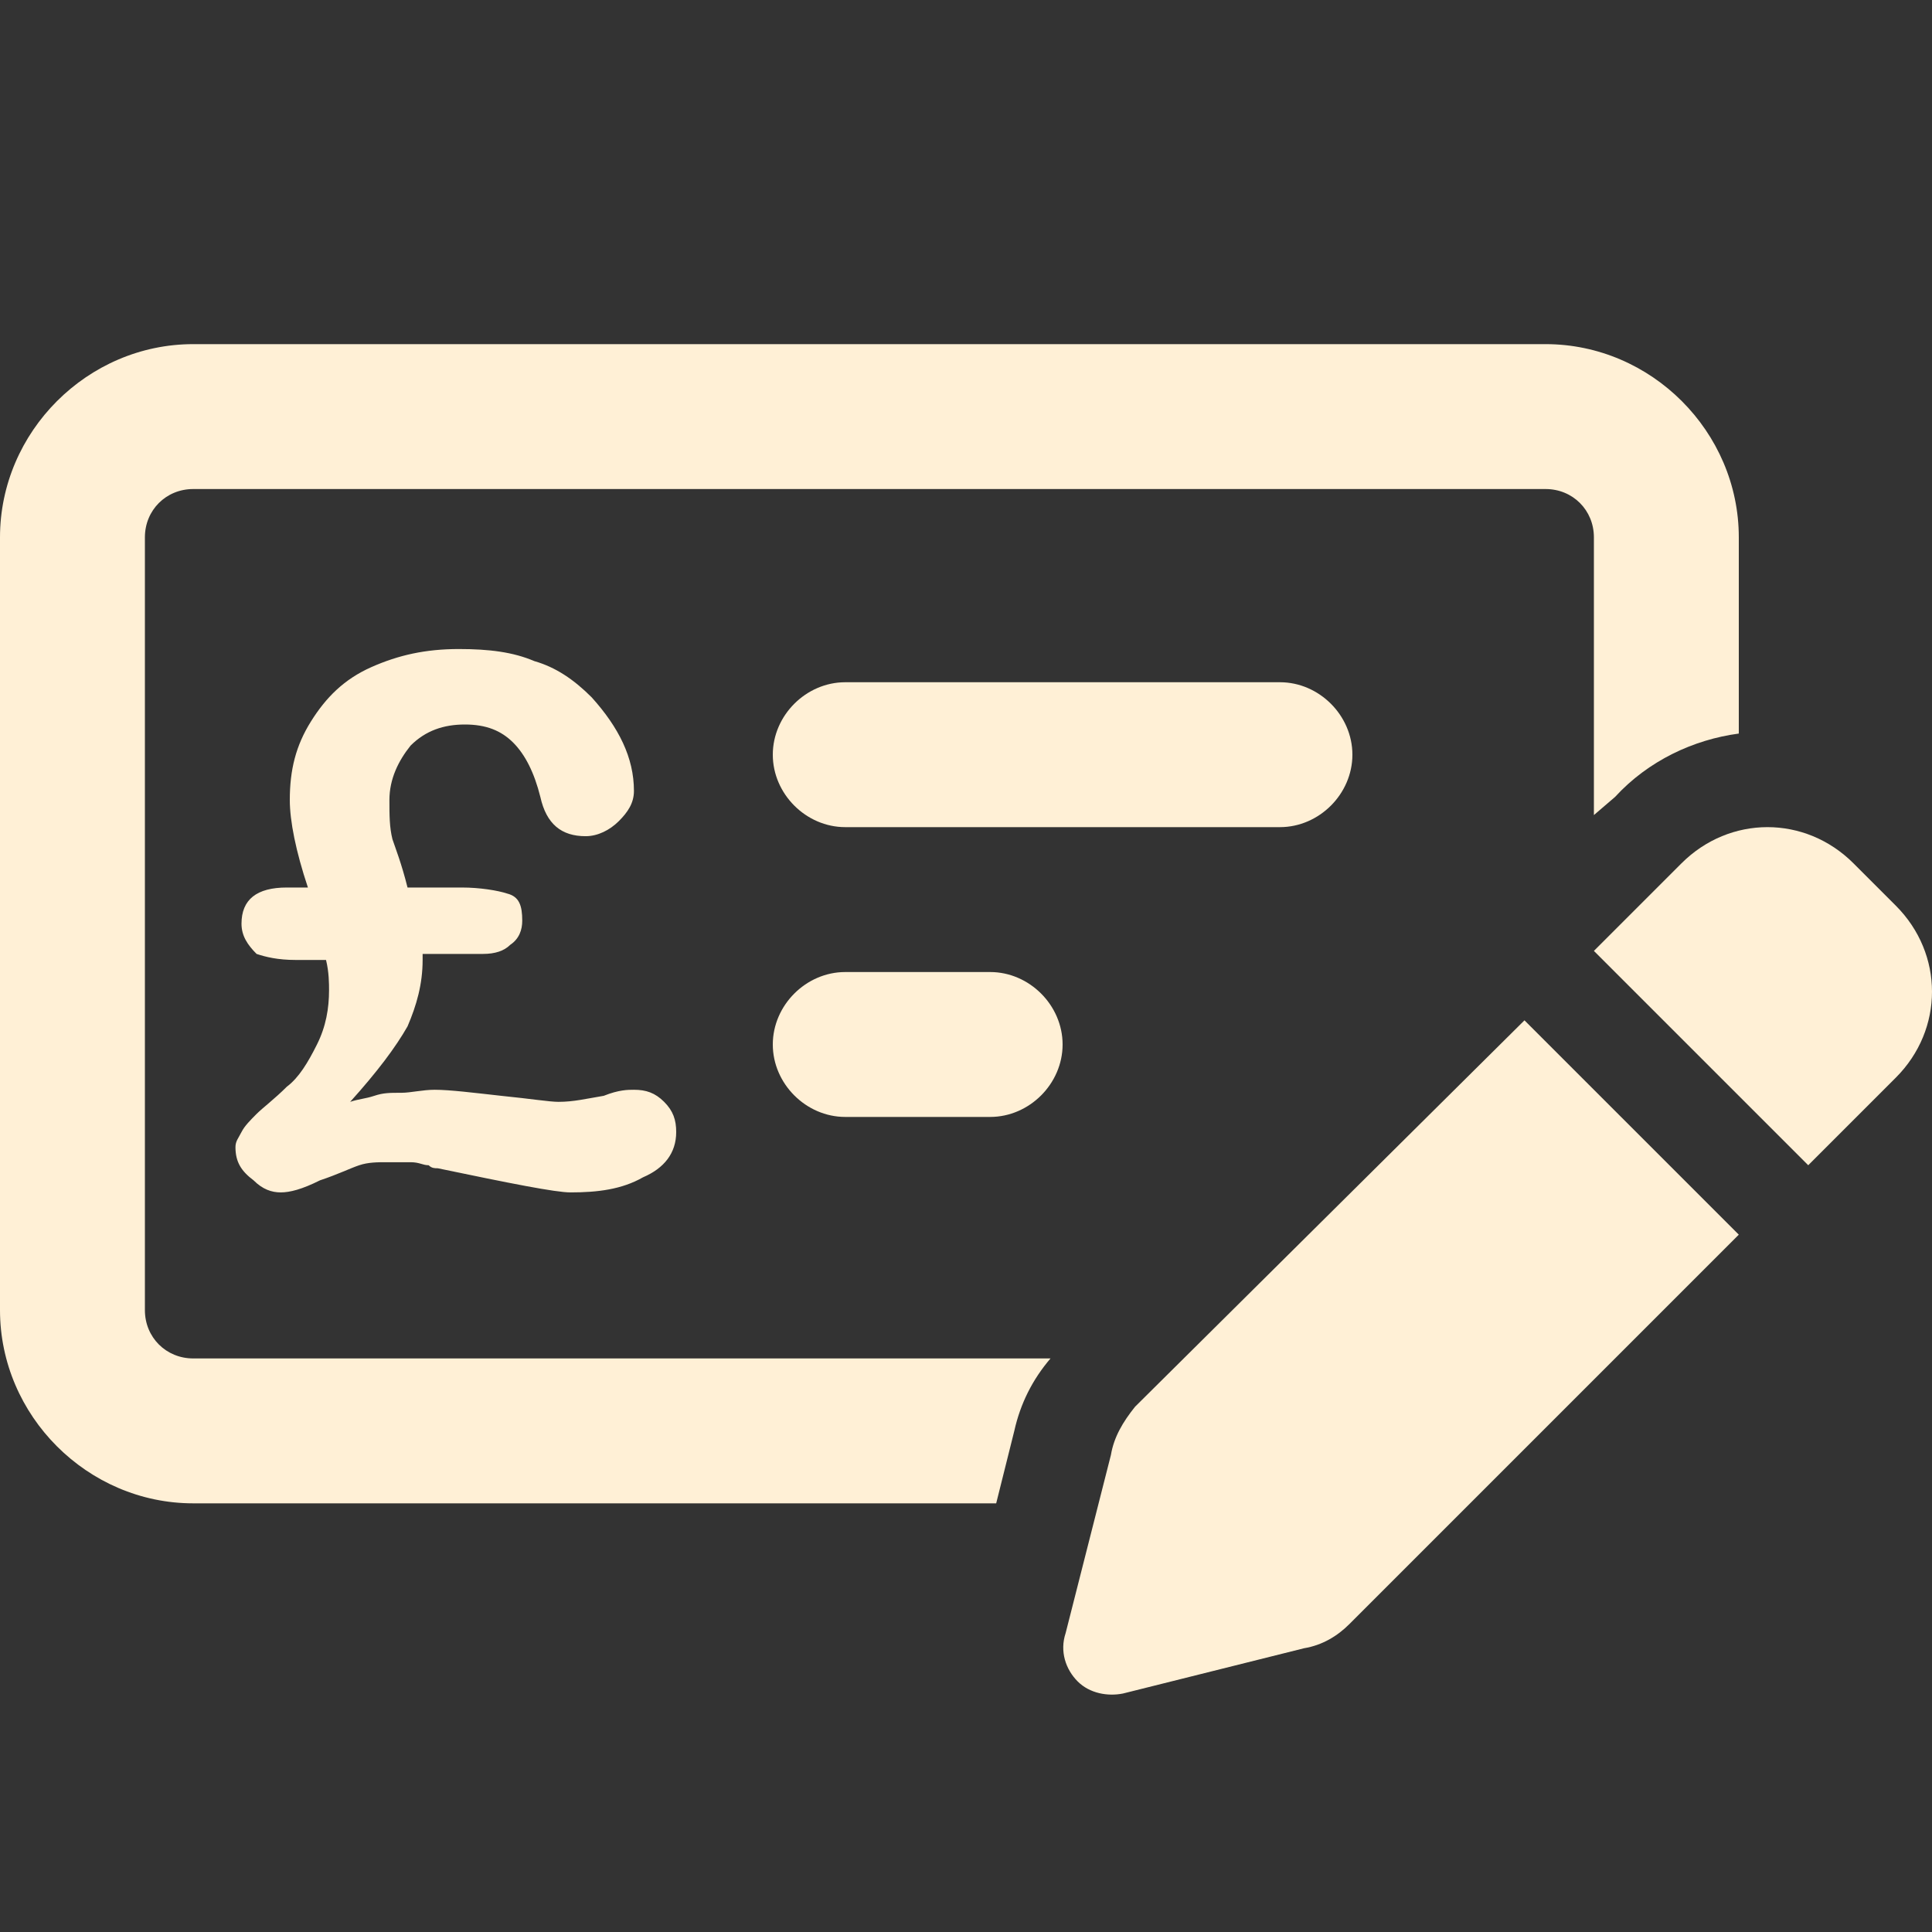<?xml version="1.0" encoding="utf-8"?>
<!-- Generator: Adobe Illustrator 28.2.0, SVG Export Plug-In . SVG Version: 6.00 Build 0)  -->
<svg version="1.1" id="Layer_1" xmlns="http://www.w3.org/2000/svg" xmlns:xlink="http://www.w3.org/1999/xlink" x="0px" y="0px"
	 viewBox="0 0 64 64" style="enable-background:new 0 0 64 64;" xml:space="preserve">
<rect x="0" y="0" width="64" height="64" fill="#333333" stroke="none"/>
<style type="text/css">
	.st0{fill:#FFF0D6;}
</style>
<g>
	<path class="st0" d="M51.2,16.2H6.4c-0.9,0-1.6,0.7-1.6,1.6v25.6c0,0.9,0.7,1.6,1.6,1.6h28.4c-0.6,0.7-1,1.5-1.2,2.4l-0.6,2.4H6.4
		c-3.5,0-6.4-2.9-6.4-6.4V17.8c0-3.5,2.9-6.4,6.4-6.4h44.8c3.5,0,6.4,2.9,6.4,6.4v6.5c-1.5,0.2-3,0.9-4.1,2.1L52.8,27v-9.2
		C52.8,16.9,52.1,16.2,51.2,16.2z M42.4,22.6c1.3,0,2.4,1.1,2.4,2.4s-1.1,2.4-2.4,2.4H28c-1.3,0-2.4-1.1-2.4-2.4s1.1-2.4,2.4-2.4
		H42.4z M25.6,34.6c0-1.3,1.1-2.4,2.4-2.4h4.8c1.3,0,2.4,1.1,2.4,2.4S34.1,37,32.8,37H28C26.7,37,25.6,35.9,25.6,34.6z M37.6,46.6
		l12.9-12.8l7.1,7.1L44.7,53.8c-0.4,0.4-0.9,0.7-1.5,0.8l-6,1.5c-0.5,0.1-1.1,0-1.5-0.4c-0.4-0.4-0.6-1-0.4-1.6l1.5-5.9
		C36.9,47.6,37.2,47.1,37.6,46.6z M62.8,30c1.6,1.6,1.6,4.1,0,5.7l-2.9,2.9l-7.1-7.1l2.9-2.9c1.6-1.6,4.1-1.6,5.7,0L62.8,30z"/>
</g>
<g>
	<path class="st0" d="M13.5,29.4h1.8c0.6,0,1.2,0.1,1.5,0.2c0.4,0.1,0.5,0.4,0.5,0.9c0,0.3-0.1,0.6-0.4,0.8
		c-0.2,0.2-0.5,0.3-0.9,0.3H14v0.2c0,0.8-0.2,1.5-0.5,2.2c-0.4,0.7-1,1.5-1.9,2.5c0.3-0.1,0.5-0.1,0.8-0.2c0.3-0.1,0.5-0.1,0.9-0.1
		c0.3,0,0.7-0.1,1.1-0.1c0.5,0,1.3,0.1,2.2,0.2c1,0.1,1.6,0.2,1.9,0.2c0.5,0,0.9-0.1,1.5-0.2c0.5-0.2,0.8-0.2,1-0.2
		c0.4,0,0.7,0.1,1,0.4c0.3,0.3,0.4,0.6,0.4,1c0,0.7-0.4,1.2-1.1,1.5c-0.7,0.4-1.5,0.5-2.4,0.5c-0.5,0-2-0.3-4.4-0.8
		c-0.1,0-0.2,0-0.3-0.1c-0.2,0-0.3-0.1-0.6-0.1c-0.2,0-0.5,0-0.8,0c-0.3,0-0.6,0-0.9,0.1c-0.3,0.1-0.7,0.3-1.3,0.5
		c-0.6,0.3-1,0.4-1.3,0.4c-0.3,0-0.6-0.1-0.9-0.4C8,38.8,7.8,38.5,7.8,38c0-0.2,0.1-0.3,0.2-0.5c0.1-0.2,0.3-0.4,0.5-0.6
		s0.6-0.5,1-0.9c0.4-0.3,0.7-0.8,1-1.4s0.4-1.2,0.4-1.8c0-0.2,0-0.6-0.1-1h-1c-0.6,0-1-0.1-1.3-0.2C8.2,31.3,8,31,8,30.6
		c0-0.8,0.5-1.2,1.5-1.2h0.7c-0.4-1.2-0.6-2.2-0.6-2.9c0-1,0.2-1.8,0.7-2.6s1.1-1.4,2-1.8c0.9-0.4,1.8-0.6,2.9-0.6
		c1,0,1.8,0.1,2.5,0.4c0.7,0.2,1.3,0.6,1.9,1.2c0.9,1,1.4,2,1.4,3.1c0,0.4-0.2,0.7-0.5,1c-0.3,0.3-0.7,0.5-1.1,0.5
		c-0.8,0-1.3-0.4-1.5-1.3c-0.2-0.8-0.5-1.4-0.9-1.8s-0.9-0.6-1.6-0.6c-0.7,0-1.3,0.2-1.8,0.7c-0.4,0.5-0.7,1.1-0.7,1.8
		c0,0.5,0,0.9,0.1,1.3C13.1,28.1,13.3,28.6,13.5,29.4z"/>
</g>
</svg>

